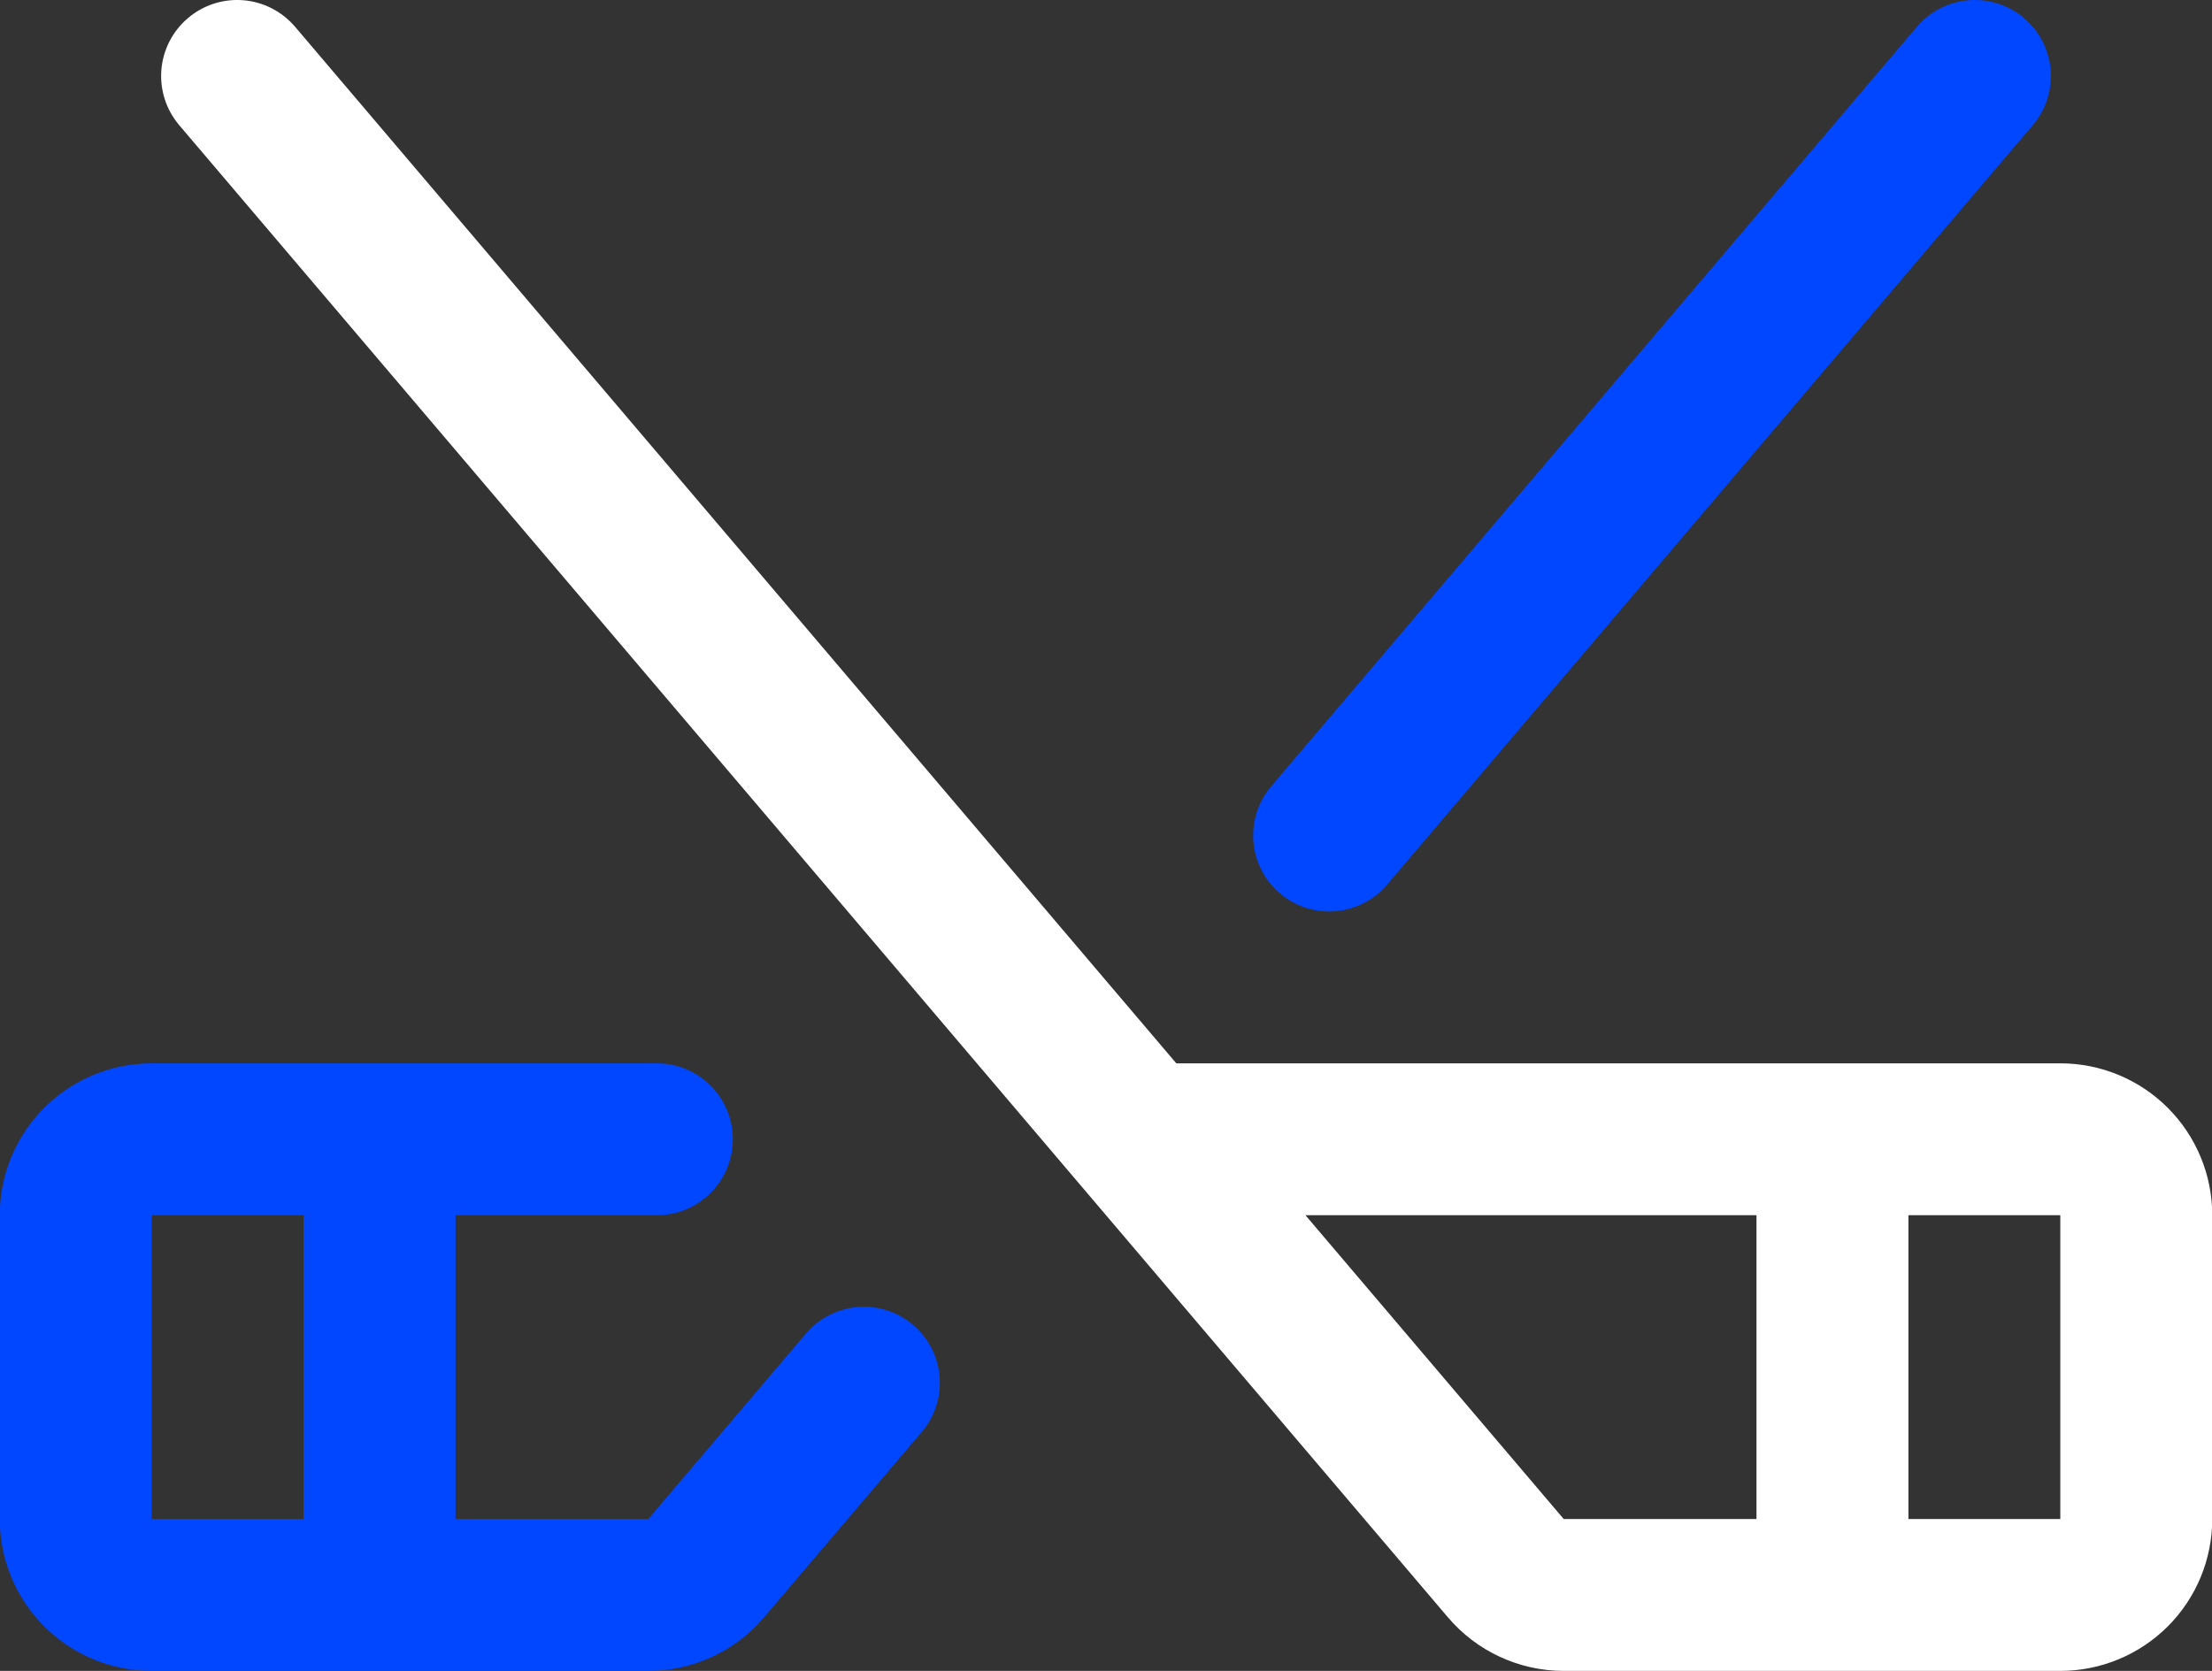 <svg width="45" height="34" viewBox="0 0 45 34" fill="none" xmlns="http://www.w3.org/2000/svg">
<rect x="0" y="0" width="45" height="34" fill="#333333" stroke="none"/>
<path d="M41.914 21.637H23.93L6.003 0.545C5.737 0.233 5.359 0.038 4.95 0.005C4.541 -0.028 4.136 0.102 3.824 0.368C3.511 0.633 3.317 1.012 3.283 1.42C3.25 1.829 3.38 2.234 3.646 2.547L29.456 32.91C29.747 33.252 30.107 33.526 30.514 33.714C30.921 33.902 31.363 34 31.811 34H41.914C42.734 34 43.52 33.674 44.1 33.095C44.68 32.515 45.005 31.729 45.005 30.909V24.727C45.005 23.908 44.68 23.122 44.1 22.542C43.52 21.962 42.734 21.637 41.914 21.637ZM26.557 24.727H35.733V30.909H31.811L26.557 24.727ZM41.914 30.909H38.824V24.727H41.914V30.909Z" fill="white"/>
<path d="M18.575 26.959C18.262 26.694 17.858 26.563 17.45 26.596C17.041 26.629 16.663 26.823 16.397 27.134L13.189 30.909H9.267V24.727H13.363C13.772 24.727 14.165 24.565 14.455 24.275C14.745 23.985 14.908 23.592 14.908 23.182C14.908 22.772 14.745 22.379 14.455 22.089C14.165 21.799 13.772 21.637 13.363 21.637H3.085C2.266 21.637 1.48 21.962 0.9 22.542C0.32 23.122 -0.005 23.908 -0.005 24.727V30.909C-0.005 31.729 0.32 32.515 0.9 33.095C1.48 33.674 2.266 34 3.085 34H13.189C13.637 34 14.079 33.902 14.486 33.714C14.893 33.526 15.253 33.252 15.543 32.91L18.752 29.138C18.884 28.983 18.983 28.804 19.046 28.611C19.108 28.417 19.131 28.214 19.115 28.011C19.098 27.809 19.042 27.612 18.949 27.431C18.857 27.251 18.729 27.09 18.575 26.959ZM3.085 24.727H6.176V30.909H3.085V24.727ZM25.861 16L38.997 0.545C39.263 0.233 39.641 0.038 40.05 0.005C40.459 -0.028 40.864 0.102 41.176 0.368C41.489 0.633 41.683 1.012 41.717 1.42C41.75 1.829 41.62 2.234 41.354 2.547L28.218 18.001C28.087 18.156 27.926 18.283 27.745 18.376C27.565 18.468 27.368 18.525 27.165 18.541C26.757 18.574 26.352 18.444 26.039 18.179C25.726 17.913 25.532 17.535 25.499 17.126C25.465 16.717 25.596 16.312 25.861 16Z" fill="#0147FF"/>
</svg>
